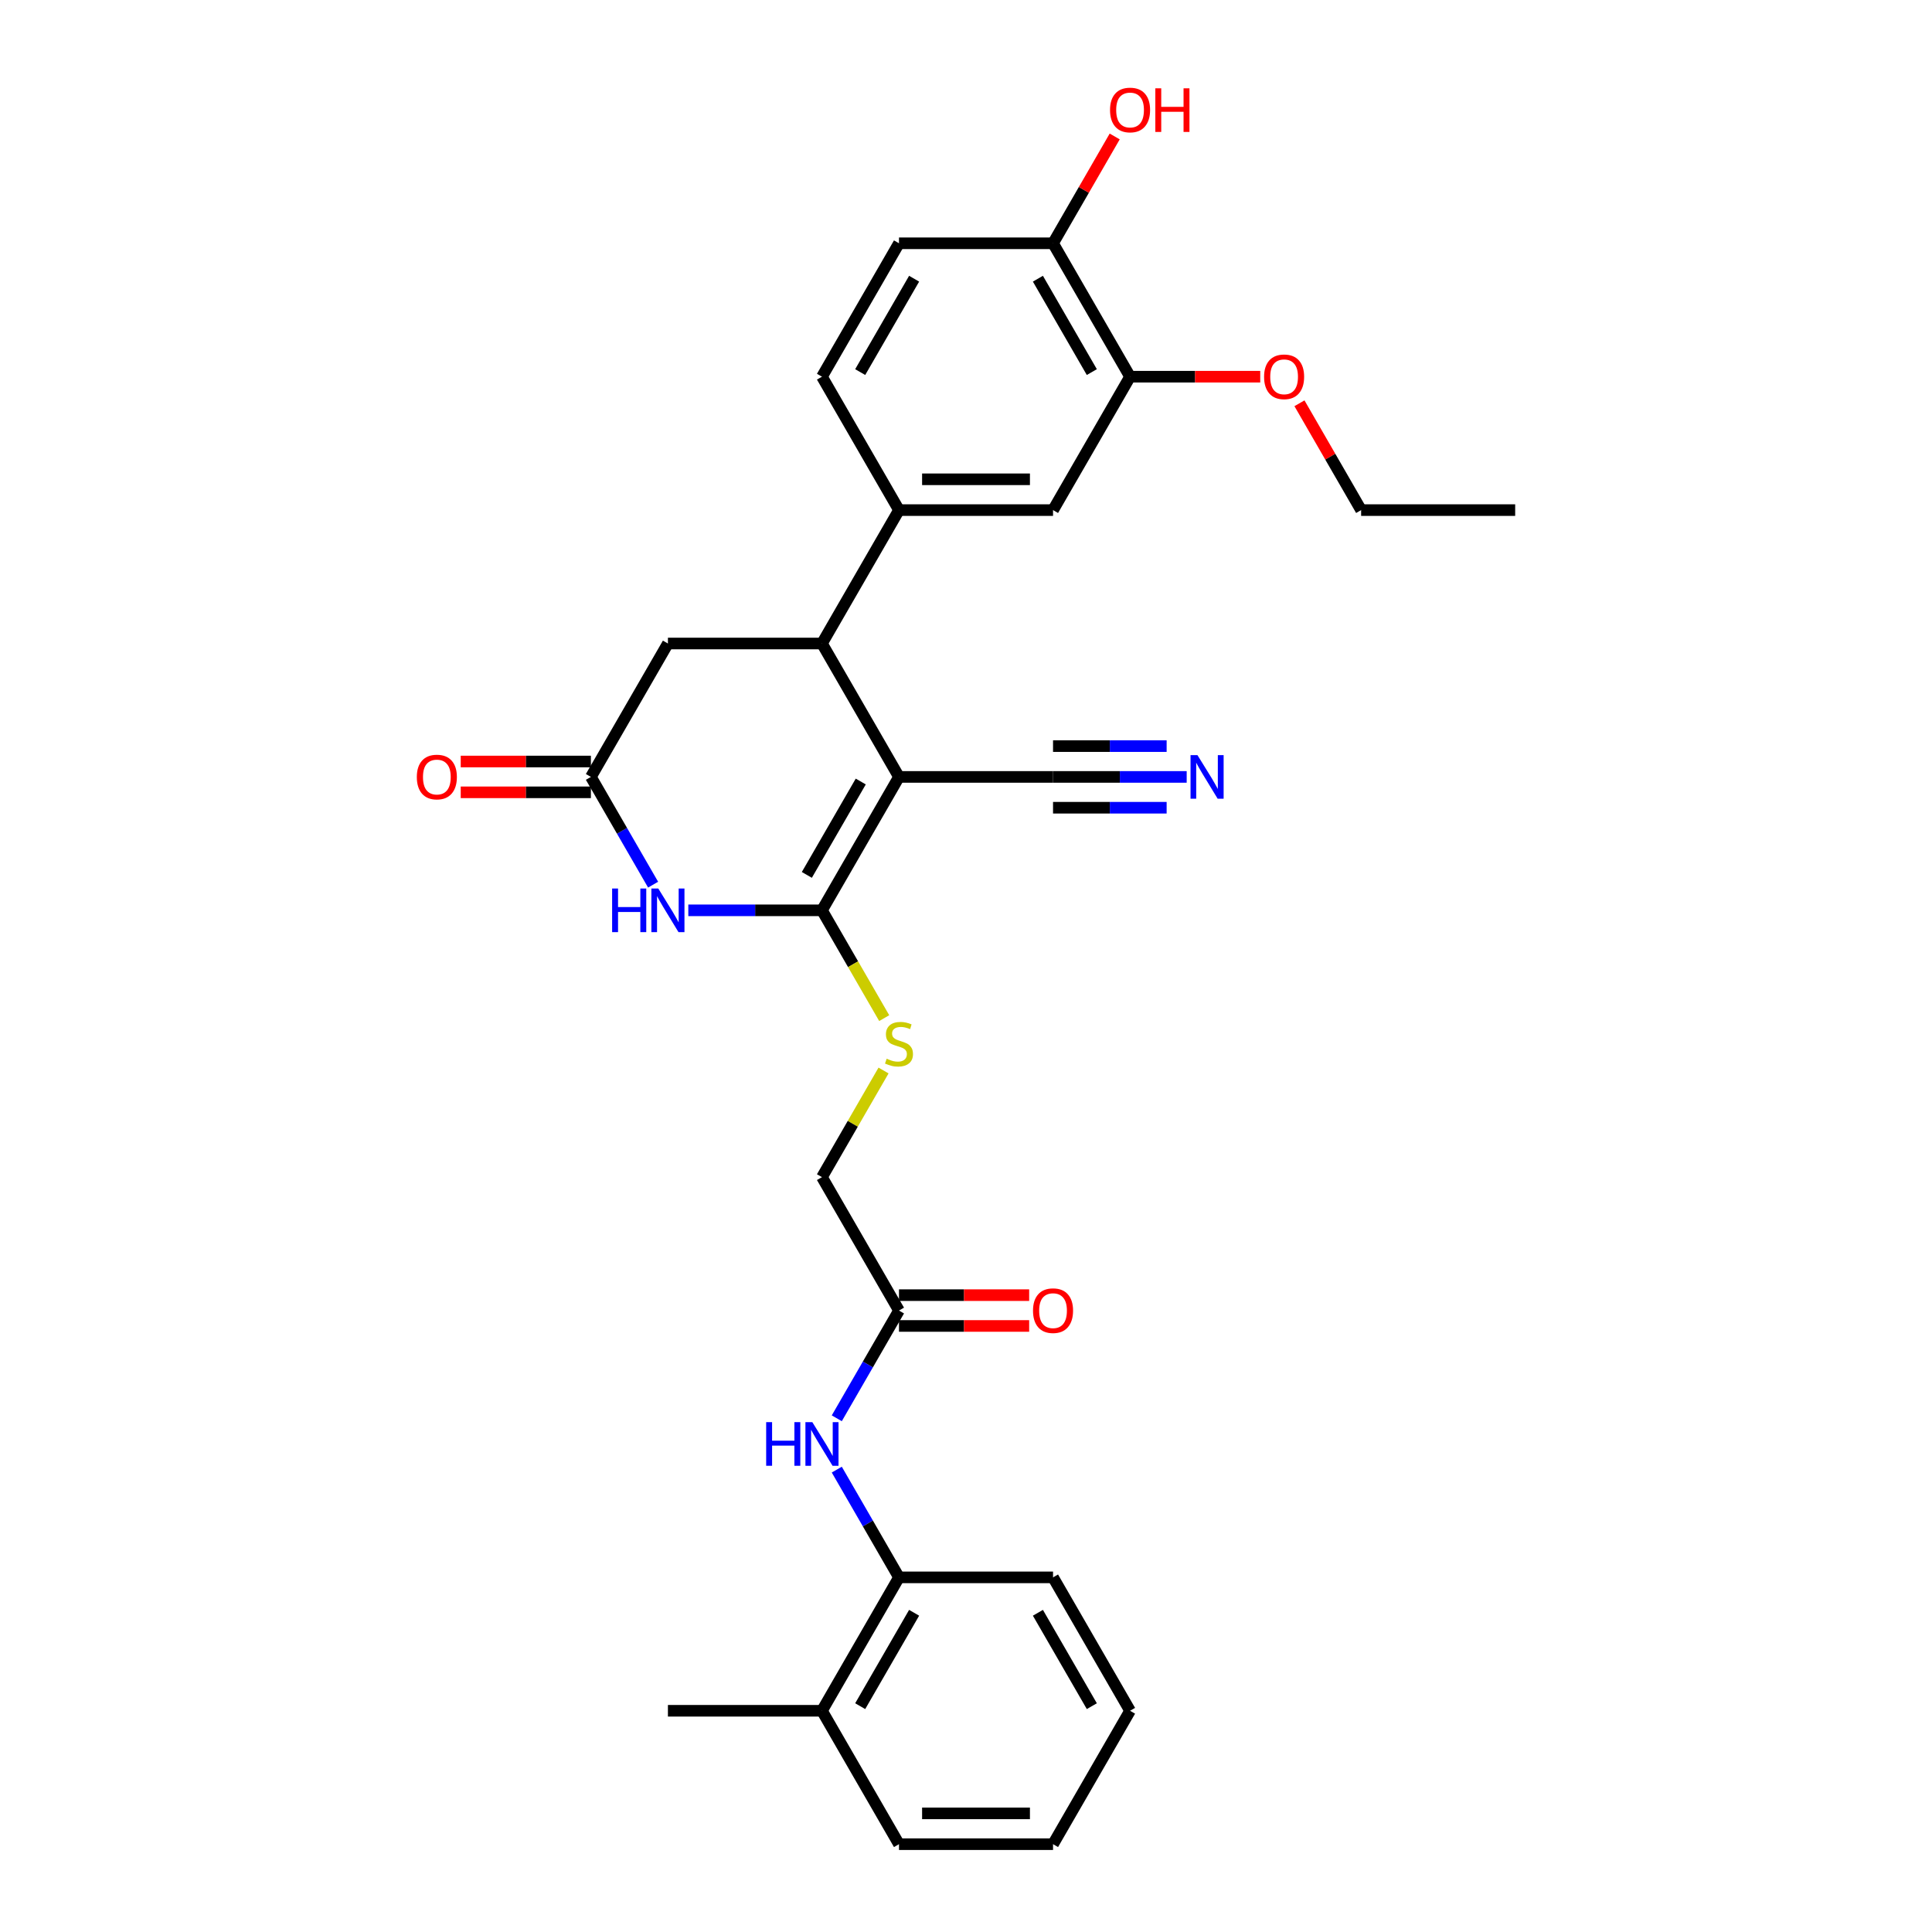 <?xml version='1.0' encoding='iso-8859-1'?>
<svg version='1.1' baseProfile='full'
              xmlns='http://www.w3.org/2000/svg'
                      xmlns:rdkit='http://www.rdkit.org/xml'
                      xmlns:xlink='http://www.w3.org/1999/xlink'
                  xml:space='preserve'
width='1000px' height='1000px' viewBox='0 0 1000 1000'>
<!-- END OF HEADER -->
<rect style='opacity:1.0;fill:#FFFFFF;stroke:none' width='1000' height='1000' x='0' y='0'> </rect>
<path class='bond-0' d='M 465.316,402.131 L 425.449,471.183' style='fill:none;fill-rule:evenodd;stroke:#000000;stroke-width:6px;stroke-linecap:butt;stroke-linejoin:miter;stroke-opacity:1' />
<path class='bond-0' d='M 445.525,404.516 L 417.618,452.852' style='fill:none;fill-rule:evenodd;stroke:#000000;stroke-width:6px;stroke-linecap:butt;stroke-linejoin:miter;stroke-opacity:1' />
<path class='bond-2' d='M 465.316,402.131 L 425.449,333.08' style='fill:none;fill-rule:evenodd;stroke:#000000;stroke-width:6px;stroke-linecap:butt;stroke-linejoin:miter;stroke-opacity:1' />
<path class='bond-5' d='M 465.316,402.131 L 545.05,402.131' style='fill:none;fill-rule:evenodd;stroke:#000000;stroke-width:6px;stroke-linecap:butt;stroke-linejoin:miter;stroke-opacity:1' />
<path class='bond-1' d='M 425.449,471.183 L 390.86,471.183' style='fill:none;fill-rule:evenodd;stroke:#000000;stroke-width:6px;stroke-linecap:butt;stroke-linejoin:miter;stroke-opacity:1' />
<path class='bond-1' d='M 390.86,471.183 L 356.271,471.183' style='fill:none;fill-rule:evenodd;stroke:#0000FF;stroke-width:6px;stroke-linecap:butt;stroke-linejoin:miter;stroke-opacity:1' />
<path class='bond-6' d='M 425.449,471.183 L 441.557,499.083' style='fill:none;fill-rule:evenodd;stroke:#000000;stroke-width:6px;stroke-linecap:butt;stroke-linejoin:miter;stroke-opacity:1' />
<path class='bond-6' d='M 441.557,499.083 L 457.665,526.983' style='fill:none;fill-rule:evenodd;stroke:#CCCC00;stroke-width:6px;stroke-linecap:butt;stroke-linejoin:miter;stroke-opacity:1' />
<path class='bond-30' d='M 338.045,457.899 L 321.946,430.015' style='fill:none;fill-rule:evenodd;stroke:#0000FF;stroke-width:6px;stroke-linecap:butt;stroke-linejoin:miter;stroke-opacity:1' />
<path class='bond-30' d='M 321.946,430.015 L 305.847,402.131' style='fill:none;fill-rule:evenodd;stroke:#000000;stroke-width:6px;stroke-linecap:butt;stroke-linejoin:miter;stroke-opacity:1' />
<path class='bond-4' d='M 425.449,333.08 L 465.316,264.028' style='fill:none;fill-rule:evenodd;stroke:#000000;stroke-width:6px;stroke-linecap:butt;stroke-linejoin:miter;stroke-opacity:1' />
<path class='bond-10' d='M 425.449,333.08 L 345.714,333.08' style='fill:none;fill-rule:evenodd;stroke:#000000;stroke-width:6px;stroke-linecap:butt;stroke-linejoin:miter;stroke-opacity:1' />
<path class='bond-3' d='M 305.847,402.131 L 345.714,333.08' style='fill:none;fill-rule:evenodd;stroke:#000000;stroke-width:6px;stroke-linecap:butt;stroke-linejoin:miter;stroke-opacity:1' />
<path class='bond-15' d='M 305.847,394.158 L 272.16,394.158' style='fill:none;fill-rule:evenodd;stroke:#000000;stroke-width:6px;stroke-linecap:butt;stroke-linejoin:miter;stroke-opacity:1' />
<path class='bond-15' d='M 272.16,394.158 L 238.472,394.158' style='fill:none;fill-rule:evenodd;stroke:#FF0000;stroke-width:6px;stroke-linecap:butt;stroke-linejoin:miter;stroke-opacity:1' />
<path class='bond-15' d='M 305.847,410.105 L 272.16,410.105' style='fill:none;fill-rule:evenodd;stroke:#000000;stroke-width:6px;stroke-linecap:butt;stroke-linejoin:miter;stroke-opacity:1' />
<path class='bond-15' d='M 272.16,410.105 L 238.472,410.105' style='fill:none;fill-rule:evenodd;stroke:#FF0000;stroke-width:6px;stroke-linecap:butt;stroke-linejoin:miter;stroke-opacity:1' />
<path class='bond-9' d='M 465.316,264.028 L 545.05,264.028' style='fill:none;fill-rule:evenodd;stroke:#000000;stroke-width:6px;stroke-linecap:butt;stroke-linejoin:miter;stroke-opacity:1' />
<path class='bond-9' d='M 477.276,248.081 L 533.09,248.081' style='fill:none;fill-rule:evenodd;stroke:#000000;stroke-width:6px;stroke-linecap:butt;stroke-linejoin:miter;stroke-opacity:1' />
<path class='bond-16' d='M 465.316,264.028 L 425.449,194.976' style='fill:none;fill-rule:evenodd;stroke:#000000;stroke-width:6px;stroke-linecap:butt;stroke-linejoin:miter;stroke-opacity:1' />
<path class='bond-7' d='M 545.05,402.131 L 579.638,402.131' style='fill:none;fill-rule:evenodd;stroke:#000000;stroke-width:6px;stroke-linecap:butt;stroke-linejoin:miter;stroke-opacity:1' />
<path class='bond-7' d='M 579.638,402.131 L 614.227,402.131' style='fill:none;fill-rule:evenodd;stroke:#0000FF;stroke-width:6px;stroke-linecap:butt;stroke-linejoin:miter;stroke-opacity:1' />
<path class='bond-7' d='M 545.05,418.078 L 574.45,418.078' style='fill:none;fill-rule:evenodd;stroke:#000000;stroke-width:6px;stroke-linecap:butt;stroke-linejoin:miter;stroke-opacity:1' />
<path class='bond-7' d='M 574.45,418.078 L 603.85,418.078' style='fill:none;fill-rule:evenodd;stroke:#0000FF;stroke-width:6px;stroke-linecap:butt;stroke-linejoin:miter;stroke-opacity:1' />
<path class='bond-7' d='M 545.05,386.184 L 574.45,386.184' style='fill:none;fill-rule:evenodd;stroke:#000000;stroke-width:6px;stroke-linecap:butt;stroke-linejoin:miter;stroke-opacity:1' />
<path class='bond-7' d='M 574.45,386.184 L 603.85,386.184' style='fill:none;fill-rule:evenodd;stroke:#0000FF;stroke-width:6px;stroke-linecap:butt;stroke-linejoin:miter;stroke-opacity:1' />
<path class='bond-20' d='M 457.315,554.093 L 441.382,581.69' style='fill:none;fill-rule:evenodd;stroke:#CCCC00;stroke-width:6px;stroke-linecap:butt;stroke-linejoin:miter;stroke-opacity:1' />
<path class='bond-20' d='M 441.382,581.69 L 425.449,609.287' style='fill:none;fill-rule:evenodd;stroke:#000000;stroke-width:6px;stroke-linecap:butt;stroke-linejoin:miter;stroke-opacity:1' />
<path class='bond-8' d='M 433.118,734.106 L 449.217,706.222' style='fill:none;fill-rule:evenodd;stroke:#0000FF;stroke-width:6px;stroke-linecap:butt;stroke-linejoin:miter;stroke-opacity:1' />
<path class='bond-8' d='M 449.217,706.222 L 465.316,678.338' style='fill:none;fill-rule:evenodd;stroke:#000000;stroke-width:6px;stroke-linecap:butt;stroke-linejoin:miter;stroke-opacity:1' />
<path class='bond-13' d='M 433.118,760.674 L 449.217,788.558' style='fill:none;fill-rule:evenodd;stroke:#0000FF;stroke-width:6px;stroke-linecap:butt;stroke-linejoin:miter;stroke-opacity:1' />
<path class='bond-13' d='M 449.217,788.558 L 465.316,816.442' style='fill:none;fill-rule:evenodd;stroke:#000000;stroke-width:6px;stroke-linecap:butt;stroke-linejoin:miter;stroke-opacity:1' />
<path class='bond-12' d='M 545.05,264.028 L 584.917,194.976' style='fill:none;fill-rule:evenodd;stroke:#000000;stroke-width:6px;stroke-linecap:butt;stroke-linejoin:miter;stroke-opacity:1' />
<path class='bond-11' d='M 465.316,678.338 L 425.449,609.287' style='fill:none;fill-rule:evenodd;stroke:#000000;stroke-width:6px;stroke-linecap:butt;stroke-linejoin:miter;stroke-opacity:1' />
<path class='bond-17' d='M 465.316,686.312 L 499.003,686.312' style='fill:none;fill-rule:evenodd;stroke:#000000;stroke-width:6px;stroke-linecap:butt;stroke-linejoin:miter;stroke-opacity:1' />
<path class='bond-17' d='M 499.003,686.312 L 532.691,686.312' style='fill:none;fill-rule:evenodd;stroke:#FF0000;stroke-width:6px;stroke-linecap:butt;stroke-linejoin:miter;stroke-opacity:1' />
<path class='bond-17' d='M 465.316,670.365 L 499.003,670.365' style='fill:none;fill-rule:evenodd;stroke:#000000;stroke-width:6px;stroke-linecap:butt;stroke-linejoin:miter;stroke-opacity:1' />
<path class='bond-17' d='M 499.003,670.365 L 532.691,670.365' style='fill:none;fill-rule:evenodd;stroke:#FF0000;stroke-width:6px;stroke-linecap:butt;stroke-linejoin:miter;stroke-opacity:1' />
<path class='bond-21' d='M 584.917,194.976 L 618.604,194.976' style='fill:none;fill-rule:evenodd;stroke:#000000;stroke-width:6px;stroke-linecap:butt;stroke-linejoin:miter;stroke-opacity:1' />
<path class='bond-21' d='M 618.604,194.976 L 652.292,194.976' style='fill:none;fill-rule:evenodd;stroke:#FF0000;stroke-width:6px;stroke-linecap:butt;stroke-linejoin:miter;stroke-opacity:1' />
<path class='bond-31' d='M 584.917,194.976 L 545.05,125.924' style='fill:none;fill-rule:evenodd;stroke:#000000;stroke-width:6px;stroke-linecap:butt;stroke-linejoin:miter;stroke-opacity:1' />
<path class='bond-31' d='M 565.126,192.592 L 537.219,144.255' style='fill:none;fill-rule:evenodd;stroke:#000000;stroke-width:6px;stroke-linecap:butt;stroke-linejoin:miter;stroke-opacity:1' />
<path class='bond-18' d='M 465.316,816.442 L 425.449,885.494' style='fill:none;fill-rule:evenodd;stroke:#000000;stroke-width:6px;stroke-linecap:butt;stroke-linejoin:miter;stroke-opacity:1' />
<path class='bond-18' d='M 473.146,834.773 L 445.239,883.109' style='fill:none;fill-rule:evenodd;stroke:#000000;stroke-width:6px;stroke-linecap:butt;stroke-linejoin:miter;stroke-opacity:1' />
<path class='bond-23' d='M 465.316,816.442 L 545.05,816.442' style='fill:none;fill-rule:evenodd;stroke:#000000;stroke-width:6px;stroke-linecap:butt;stroke-linejoin:miter;stroke-opacity:1' />
<path class='bond-14' d='M 545.05,125.924 L 465.316,125.924' style='fill:none;fill-rule:evenodd;stroke:#000000;stroke-width:6px;stroke-linecap:butt;stroke-linejoin:miter;stroke-opacity:1' />
<path class='bond-22' d='M 545.05,125.924 L 561.011,98.279' style='fill:none;fill-rule:evenodd;stroke:#000000;stroke-width:6px;stroke-linecap:butt;stroke-linejoin:miter;stroke-opacity:1' />
<path class='bond-22' d='M 561.011,98.279 L 576.971,70.635' style='fill:none;fill-rule:evenodd;stroke:#FF0000;stroke-width:6px;stroke-linecap:butt;stroke-linejoin:miter;stroke-opacity:1' />
<path class='bond-19' d='M 425.449,194.976 L 465.316,125.924' style='fill:none;fill-rule:evenodd;stroke:#000000;stroke-width:6px;stroke-linecap:butt;stroke-linejoin:miter;stroke-opacity:1' />
<path class='bond-19' d='M 445.239,192.592 L 473.146,144.255' style='fill:none;fill-rule:evenodd;stroke:#000000;stroke-width:6px;stroke-linecap:butt;stroke-linejoin:miter;stroke-opacity:1' />
<path class='bond-24' d='M 425.449,885.494 L 345.714,885.494' style='fill:none;fill-rule:evenodd;stroke:#000000;stroke-width:6px;stroke-linecap:butt;stroke-linejoin:miter;stroke-opacity:1' />
<path class='bond-25' d='M 425.449,885.494 L 465.316,954.545' style='fill:none;fill-rule:evenodd;stroke:#000000;stroke-width:6px;stroke-linecap:butt;stroke-linejoin:miter;stroke-opacity:1' />
<path class='bond-26' d='M 672.597,208.738 L 688.557,236.383' style='fill:none;fill-rule:evenodd;stroke:#FF0000;stroke-width:6px;stroke-linecap:butt;stroke-linejoin:miter;stroke-opacity:1' />
<path class='bond-26' d='M 688.557,236.383 L 704.518,264.028' style='fill:none;fill-rule:evenodd;stroke:#000000;stroke-width:6px;stroke-linecap:butt;stroke-linejoin:miter;stroke-opacity:1' />
<path class='bond-28' d='M 545.05,816.442 L 584.917,885.494' style='fill:none;fill-rule:evenodd;stroke:#000000;stroke-width:6px;stroke-linecap:butt;stroke-linejoin:miter;stroke-opacity:1' />
<path class='bond-28' d='M 537.219,834.773 L 565.126,883.109' style='fill:none;fill-rule:evenodd;stroke:#000000;stroke-width:6px;stroke-linecap:butt;stroke-linejoin:miter;stroke-opacity:1' />
<path class='bond-32' d='M 465.316,954.545 L 545.05,954.545' style='fill:none;fill-rule:evenodd;stroke:#000000;stroke-width:6px;stroke-linecap:butt;stroke-linejoin:miter;stroke-opacity:1' />
<path class='bond-32' d='M 477.276,938.599 L 533.09,938.599' style='fill:none;fill-rule:evenodd;stroke:#000000;stroke-width:6px;stroke-linecap:butt;stroke-linejoin:miter;stroke-opacity:1' />
<path class='bond-27' d='M 704.518,264.028 L 784.252,264.028' style='fill:none;fill-rule:evenodd;stroke:#000000;stroke-width:6px;stroke-linecap:butt;stroke-linejoin:miter;stroke-opacity:1' />
<path class='bond-29' d='M 584.917,885.494 L 545.05,954.545' style='fill:none;fill-rule:evenodd;stroke:#000000;stroke-width:6px;stroke-linecap:butt;stroke-linejoin:miter;stroke-opacity:1' />
<path  class='atom-2' d='M 316.835 459.893
L 319.897 459.893
L 319.897 469.493
L 331.442 469.493
L 331.442 459.893
L 334.504 459.893
L 334.504 482.473
L 331.442 482.473
L 331.442 472.044
L 319.897 472.044
L 319.897 482.473
L 316.835 482.473
L 316.835 459.893
' fill='#0000FF'/>
<path  class='atom-2' d='M 340.723 459.893
L 348.122 471.853
Q 348.856 473.033, 350.036 475.17
Q 351.216 477.307, 351.28 477.434
L 351.28 459.893
L 354.278 459.893
L 354.278 482.473
L 351.184 482.473
L 343.243 469.397
Q 342.318 467.866, 341.329 466.112
Q 340.372 464.358, 340.085 463.816
L 340.085 482.473
L 337.151 482.473
L 337.151 459.893
L 340.723 459.893
' fill='#0000FF'/>
<path  class='atom-7' d='M 458.937 547.985
Q 459.192 548.081, 460.245 548.527
Q 461.297 548.974, 462.445 549.261
Q 463.625 549.516, 464.773 549.516
Q 466.91 549.516, 468.154 548.495
Q 469.398 547.443, 469.398 545.625
Q 469.398 544.381, 468.76 543.616
Q 468.154 542.85, 467.197 542.436
Q 466.241 542.021, 464.646 541.542
Q 462.637 540.937, 461.425 540.362
Q 460.245 539.788, 459.383 538.576
Q 458.554 537.364, 458.554 535.323
Q 458.554 532.485, 460.468 530.731
Q 462.413 528.976, 466.241 528.976
Q 468.856 528.976, 471.822 530.22
L 471.088 532.676
Q 468.377 531.56, 466.336 531.56
Q 464.136 531.56, 462.924 532.485
Q 461.712 533.378, 461.744 534.941
Q 461.744 536.152, 462.35 536.886
Q 462.987 537.62, 463.88 538.034
Q 464.805 538.449, 466.336 538.927
Q 468.377 539.565, 469.589 540.203
Q 470.801 540.841, 471.662 542.148
Q 472.556 543.424, 472.556 545.625
Q 472.556 548.75, 470.451 550.441
Q 468.377 552.099, 464.901 552.099
Q 462.892 552.099, 461.361 551.653
Q 459.862 551.238, 458.076 550.505
L 458.937 547.985
' fill='#CCCC00'/>
<path  class='atom-8' d='M 619.793 390.841
L 627.192 402.801
Q 627.925 403.981, 629.105 406.118
Q 630.286 408.255, 630.349 408.382
L 630.349 390.841
L 633.347 390.841
L 633.347 413.422
L 630.254 413.422
L 622.312 400.345
Q 621.387 398.814, 620.399 397.06
Q 619.442 395.306, 619.155 394.764
L 619.155 413.422
L 616.22 413.422
L 616.22 390.841
L 619.793 390.841
' fill='#0000FF'/>
<path  class='atom-9' d='M 396.569 736.1
L 399.631 736.1
L 399.631 745.7
L 411.176 745.7
L 411.176 736.1
L 414.238 736.1
L 414.238 758.681
L 411.176 758.681
L 411.176 748.251
L 399.631 748.251
L 399.631 758.681
L 396.569 758.681
L 396.569 736.1
' fill='#0000FF'/>
<path  class='atom-9' d='M 420.457 736.1
L 427.857 748.06
Q 428.59 749.24, 429.77 751.377
Q 430.95 753.514, 431.014 753.641
L 431.014 736.1
L 434.012 736.1
L 434.012 758.681
L 430.918 758.681
L 422.977 745.604
Q 422.052 744.073, 421.063 742.319
Q 420.106 740.565, 419.819 740.023
L 419.819 758.681
L 416.885 758.681
L 416.885 736.1
L 420.457 736.1
' fill='#0000FF'/>
<path  class='atom-16' d='M 215.748 402.195
Q 215.748 396.773, 218.427 393.743
Q 221.106 390.713, 226.113 390.713
Q 231.121 390.713, 233.8 393.743
Q 236.479 396.773, 236.479 402.195
Q 236.479 407.681, 233.768 410.806
Q 231.057 413.9, 226.113 413.9
Q 221.138 413.9, 218.427 410.806
Q 215.748 407.713, 215.748 402.195
M 226.113 411.349
Q 229.558 411.349, 231.408 409.052
Q 233.289 406.724, 233.289 402.195
Q 233.289 397.762, 231.408 395.529
Q 229.558 393.265, 226.113 393.265
Q 222.669 393.265, 220.787 395.497
Q 218.937 397.73, 218.937 402.195
Q 218.937 406.756, 220.787 409.052
Q 222.669 411.349, 226.113 411.349
' fill='#FF0000'/>
<path  class='atom-18' d='M 534.684 678.402
Q 534.684 672.98, 537.363 669.95
Q 540.042 666.92, 545.05 666.92
Q 550.057 666.92, 552.736 669.95
Q 555.415 672.98, 555.415 678.402
Q 555.415 683.888, 552.704 687.013
Q 549.993 690.107, 545.05 690.107
Q 540.074 690.107, 537.363 687.013
Q 534.684 683.92, 534.684 678.402
M 545.05 687.556
Q 548.494 687.556, 550.344 685.259
Q 552.226 682.931, 552.226 678.402
Q 552.226 673.969, 550.344 671.736
Q 548.494 669.472, 545.05 669.472
Q 541.605 669.472, 539.724 671.705
Q 537.874 673.937, 537.874 678.402
Q 537.874 682.963, 539.724 685.259
Q 541.605 687.556, 545.05 687.556
' fill='#FF0000'/>
<path  class='atom-22' d='M 654.286 195.04
Q 654.286 189.618, 656.965 186.588
Q 659.644 183.558, 664.651 183.558
Q 669.658 183.558, 672.337 186.588
Q 675.016 189.618, 675.016 195.04
Q 675.016 200.526, 672.305 203.651
Q 669.594 206.745, 664.651 206.745
Q 659.676 206.745, 656.965 203.651
Q 654.286 200.557, 654.286 195.04
M 664.651 204.193
Q 668.095 204.193, 669.945 201.897
Q 671.827 199.569, 671.827 195.04
Q 671.827 190.607, 669.945 188.374
Q 668.095 186.11, 664.651 186.11
Q 661.206 186.11, 659.325 188.342
Q 657.475 190.575, 657.475 195.04
Q 657.475 199.601, 659.325 201.897
Q 661.206 204.193, 664.651 204.193
' fill='#FF0000'/>
<path  class='atom-23' d='M 574.551 56.936
Q 574.551 51.514, 577.23 48.484
Q 579.91 45.455, 584.917 45.455
Q 589.924 45.455, 592.603 48.484
Q 595.282 51.514, 595.282 56.936
Q 595.282 62.422, 592.571 65.547
Q 589.86 68.641, 584.917 68.641
Q 579.941 68.641, 577.23 65.547
Q 574.551 62.454, 574.551 56.936
M 584.917 66.09
Q 588.361 66.09, 590.211 63.793
Q 592.093 61.465, 592.093 56.936
Q 592.093 52.503, 590.211 50.27
Q 588.361 48.006, 584.917 48.006
Q 581.472 48.006, 579.591 50.239
Q 577.741 52.471, 577.741 56.936
Q 577.741 61.497, 579.591 63.793
Q 581.472 66.09, 584.917 66.09
' fill='#FF0000'/>
<path  class='atom-23' d='M 597.993 45.71
L 601.055 45.71
L 601.055 55.31
L 612.601 55.31
L 612.601 45.71
L 615.662 45.71
L 615.662 68.29
L 612.601 68.29
L 612.601 57.861
L 601.055 57.861
L 601.055 68.29
L 597.993 68.29
L 597.993 45.71
' fill='#FF0000'/>
</svg>
